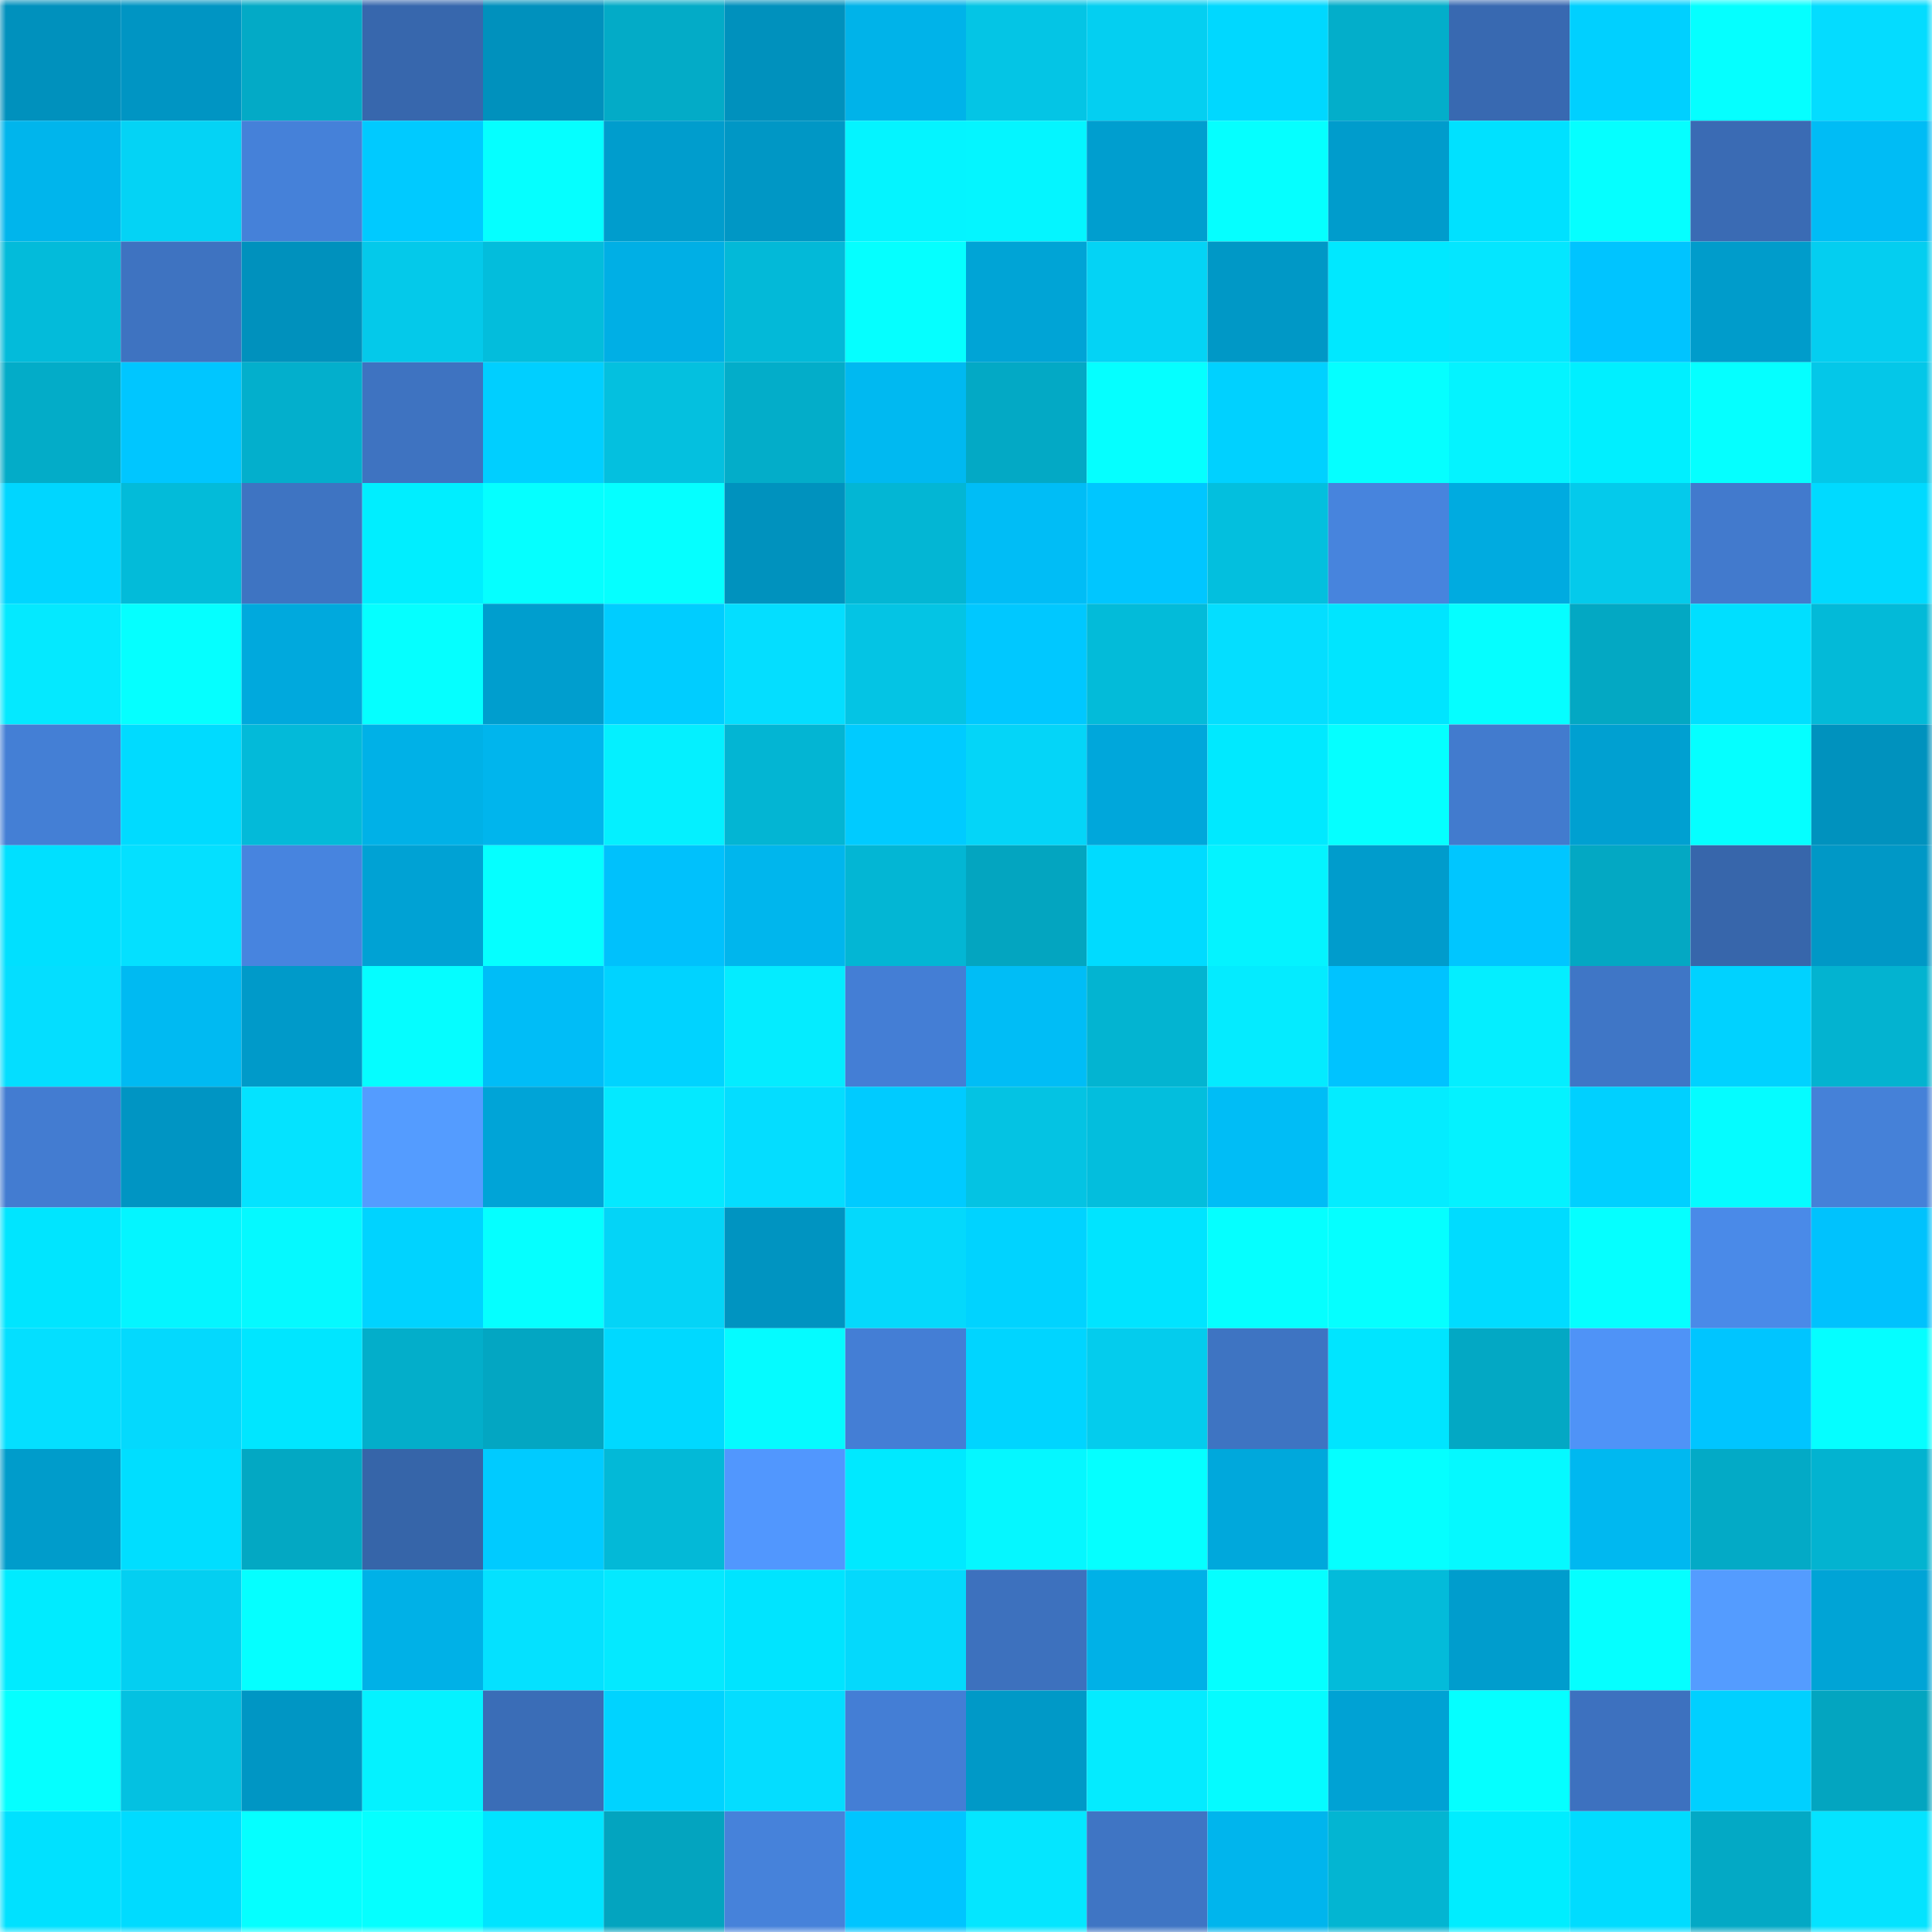 <svg viewBox="0 0 160 160" fill="none" role="img" xmlns="http://www.w3.org/2000/svg" width="240" height="240" name="ens%2Cbraindmg.eth"><mask id="445894645" mask-type="alpha" maskUnits="userSpaceOnUse" x="0" y="0" width="160" height="160"><rect width="160" height="160" fill="#FFFFFF"></rect></mask><g mask="url(#445894645)"><rect x="0" y="0" width="10" height="10" fill="#0091bd"></rect><rect x="10" y="0" width="10" height="10" fill="#0095c3"></rect><rect x="20" y="0" width="10" height="10" fill="#03aac6"></rect><rect x="30" y="0" width="10" height="10" fill="#3767ad"></rect><rect x="40" y="0" width="10" height="10" fill="#0091bd"></rect><rect x="50" y="0" width="10" height="10" fill="#03abc7"></rect><rect x="60" y="0" width="10" height="10" fill="#0091bd"></rect><rect x="70" y="0" width="10" height="10" fill="#00b3e9"></rect><rect x="80" y="0" width="10" height="10" fill="#04c5e5"></rect><rect x="90" y="0" width="10" height="10" fill="#04cff1"></rect><rect x="100" y="0" width="10" height="10" fill="#00d8ff"></rect><rect x="110" y="0" width="10" height="10" fill="#03aeca"></rect><rect x="120" y="0" width="10" height="10" fill="#3869b1"></rect><rect x="130" y="0" width="10" height="10" fill="#00d0ff"></rect><rect x="140" y="0" width="10" height="10" fill="#05ffff"></rect><rect x="150" y="0" width="10" height="10" fill="#04dcff"></rect><rect x="0" y="10" width="10" height="10" fill="#00b5ec"></rect><rect x="10" y="10" width="10" height="10" fill="#04d3f5"></rect><rect x="20" y="10" width="10" height="10" fill="#4581d9"></rect><rect x="30" y="10" width="10" height="10" fill="#00caff"></rect><rect x="40" y="10" width="10" height="10" fill="#05ffff"></rect><rect x="50" y="10" width="10" height="10" fill="#009dcd"></rect><rect x="60" y="10" width="10" height="10" fill="#0097c5"></rect><rect x="70" y="10" width="10" height="10" fill="#04f4ff"></rect><rect x="80" y="10" width="10" height="10" fill="#04f5ff"></rect><rect x="90" y="10" width="10" height="10" fill="#009ecf"></rect><rect x="100" y="10" width="10" height="10" fill="#05ffff"></rect><rect x="110" y="10" width="10" height="10" fill="#009ccc"></rect><rect x="120" y="10" width="10" height="10" fill="#00e1ff"></rect><rect x="130" y="10" width="10" height="10" fill="#05ffff"></rect><rect x="140" y="10" width="10" height="10" fill="#3a6bb4"></rect><rect x="150" y="10" width="10" height="10" fill="#00bcf5"></rect><rect x="0" y="20" width="10" height="10" fill="#03bbda"></rect><rect x="10" y="20" width="10" height="10" fill="#3e73c1"></rect><rect x="20" y="20" width="10" height="10" fill="#0091bd"></rect><rect x="30" y="20" width="10" height="10" fill="#04c9ea"></rect><rect x="40" y="20" width="10" height="10" fill="#03bddc"></rect><rect x="50" y="20" width="10" height="10" fill="#00afe5"></rect><rect x="60" y="20" width="10" height="10" fill="#03b9d8"></rect><rect x="70" y="20" width="10" height="10" fill="#05ffff"></rect><rect x="80" y="20" width="10" height="10" fill="#00a4d6"></rect><rect x="90" y="20" width="10" height="10" fill="#04d3f5"></rect><rect x="100" y="20" width="10" height="10" fill="#0098c6"></rect><rect x="110" y="20" width="10" height="10" fill="#00e8ff"></rect><rect x="120" y="20" width="10" height="10" fill="#04e6ff"></rect><rect x="130" y="20" width="10" height="10" fill="#00c4ff"></rect><rect x="140" y="20" width="10" height="10" fill="#009ccb"></rect><rect x="150" y="20" width="10" height="10" fill="#04cef0"></rect><rect x="0" y="30" width="10" height="10" fill="#03acc8"></rect><rect x="10" y="30" width="10" height="10" fill="#00c6ff"></rect><rect x="20" y="30" width="10" height="10" fill="#03afcc"></rect><rect x="30" y="30" width="10" height="10" fill="#3e73c1"></rect><rect x="40" y="30" width="10" height="10" fill="#00cfff"></rect><rect x="50" y="30" width="10" height="10" fill="#04c0df"></rect><rect x="60" y="30" width="10" height="10" fill="#03adc9"></rect><rect x="70" y="30" width="10" height="10" fill="#00b9f1"></rect><rect x="80" y="30" width="10" height="10" fill="#03a9c5"></rect><rect x="90" y="30" width="10" height="10" fill="#05ffff"></rect><rect x="100" y="30" width="10" height="10" fill="#00d1ff"></rect><rect x="110" y="30" width="10" height="10" fill="#05ffff"></rect><rect x="120" y="30" width="10" height="10" fill="#04f3ff"></rect><rect x="130" y="30" width="10" height="10" fill="#00efff"></rect><rect x="140" y="30" width="10" height="10" fill="#05ffff"></rect><rect x="150" y="30" width="10" height="10" fill="#04c7e8"></rect><rect x="0" y="40" width="10" height="10" fill="#00d6ff"></rect><rect x="10" y="40" width="10" height="10" fill="#03bbd9"></rect><rect x="20" y="40" width="10" height="10" fill="#3e74c2"></rect><rect x="30" y="40" width="10" height="10" fill="#00eeff"></rect><rect x="40" y="40" width="10" height="10" fill="#05ffff"></rect><rect x="50" y="40" width="10" height="10" fill="#05ffff"></rect><rect x="60" y="40" width="10" height="10" fill="#0092be"></rect><rect x="70" y="40" width="10" height="10" fill="#03b6d4"></rect><rect x="80" y="40" width="10" height="10" fill="#00bdf6"></rect><rect x="90" y="40" width="10" height="10" fill="#00c6ff"></rect><rect x="100" y="40" width="10" height="10" fill="#03bfde"></rect><rect x="110" y="40" width="10" height="10" fill="#4784dd"></rect><rect x="120" y="40" width="10" height="10" fill="#00abe0"></rect><rect x="130" y="40" width="10" height="10" fill="#04caeb"></rect><rect x="140" y="40" width="10" height="10" fill="#427acd"></rect><rect x="150" y="40" width="10" height="10" fill="#00daff"></rect><rect x="0" y="50" width="10" height="10" fill="#04e9ff"></rect><rect x="10" y="50" width="10" height="10" fill="#05ffff"></rect><rect x="20" y="50" width="10" height="10" fill="#00a9dd"></rect><rect x="30" y="50" width="10" height="10" fill="#05ffff"></rect><rect x="40" y="50" width="10" height="10" fill="#009ece"></rect><rect x="50" y="50" width="10" height="10" fill="#00cdff"></rect><rect x="60" y="50" width="10" height="10" fill="#04deff"></rect><rect x="70" y="50" width="10" height="10" fill="#04c4e4"></rect><rect x="80" y="50" width="10" height="10" fill="#00c8ff"></rect><rect x="90" y="50" width="10" height="10" fill="#03bbd9"></rect><rect x="100" y="50" width="10" height="10" fill="#04deff"></rect><rect x="110" y="50" width="10" height="10" fill="#00e5ff"></rect><rect x="120" y="50" width="10" height="10" fill="#05feff"></rect><rect x="130" y="50" width="10" height="10" fill="#03a8c3"></rect><rect x="140" y="50" width="10" height="10" fill="#00dfff"></rect><rect x="150" y="50" width="10" height="10" fill="#03bad8"></rect><rect x="0" y="60" width="10" height="10" fill="#447fd5"></rect><rect x="10" y="60" width="10" height="10" fill="#00dbff"></rect><rect x="20" y="60" width="10" height="10" fill="#03bad9"></rect><rect x="30" y="60" width="10" height="10" fill="#00b1e7"></rect><rect x="40" y="60" width="10" height="10" fill="#00b5ed"></rect><rect x="50" y="60" width="10" height="10" fill="#04f0ff"></rect><rect x="60" y="60" width="10" height="10" fill="#03b5d3"></rect><rect x="70" y="60" width="10" height="10" fill="#00cbff"></rect><rect x="80" y="60" width="10" height="10" fill="#04d5f8"></rect><rect x="90" y="60" width="10" height="10" fill="#00a7db"></rect><rect x="100" y="60" width="10" height="10" fill="#00e9ff"></rect><rect x="110" y="60" width="10" height="10" fill="#05ffff"></rect><rect x="120" y="60" width="10" height="10" fill="#427bce"></rect><rect x="130" y="60" width="10" height="10" fill="#00a0d1"></rect><rect x="140" y="60" width="10" height="10" fill="#05ffff"></rect><rect x="150" y="60" width="10" height="10" fill="#0092be"></rect><rect x="0" y="70" width="10" height="10" fill="#00e0ff"></rect><rect x="10" y="70" width="10" height="10" fill="#04e0ff"></rect><rect x="20" y="70" width="10" height="10" fill="#4784df"></rect><rect x="30" y="70" width="10" height="10" fill="#00a2d4"></rect><rect x="40" y="70" width="10" height="10" fill="#05ffff"></rect><rect x="50" y="70" width="10" height="10" fill="#00c1fc"></rect><rect x="60" y="70" width="10" height="10" fill="#00b6ed"></rect><rect x="70" y="70" width="10" height="10" fill="#03b6d4"></rect><rect x="80" y="70" width="10" height="10" fill="#03a5c0"></rect><rect x="90" y="70" width="10" height="10" fill="#00dbff"></rect><rect x="100" y="70" width="10" height="10" fill="#04f3ff"></rect><rect x="110" y="70" width="10" height="10" fill="#009ccc"></rect><rect x="120" y="70" width="10" height="10" fill="#00c6ff"></rect><rect x="130" y="70" width="10" height="10" fill="#03a8c3"></rect><rect x="140" y="70" width="10" height="10" fill="#3766ab"></rect><rect x="150" y="70" width="10" height="10" fill="#0098c6"></rect><rect x="0" y="80" width="10" height="10" fill="#04deff"></rect><rect x="10" y="80" width="10" height="10" fill="#00baf2"></rect><rect x="20" y="80" width="10" height="10" fill="#009ac9"></rect><rect x="30" y="80" width="10" height="10" fill="#05fdff"></rect><rect x="40" y="80" width="10" height="10" fill="#00bdf7"></rect><rect x="50" y="80" width="10" height="10" fill="#00d3ff"></rect><rect x="60" y="80" width="10" height="10" fill="#04ecff"></rect><rect x="70" y="80" width="10" height="10" fill="#447ed5"></rect><rect x="80" y="80" width="10" height="10" fill="#00bdf6"></rect><rect x="90" y="80" width="10" height="10" fill="#03b4d1"></rect><rect x="100" y="80" width="10" height="10" fill="#04ebff"></rect><rect x="110" y="80" width="10" height="10" fill="#00c3ff"></rect><rect x="120" y="80" width="10" height="10" fill="#04eeff"></rect><rect x="130" y="80" width="10" height="10" fill="#3f76c6"></rect><rect x="140" y="80" width="10" height="10" fill="#00d2ff"></rect><rect x="150" y="80" width="10" height="10" fill="#03b3d0"></rect><rect x="0" y="90" width="10" height="10" fill="#437cd1"></rect><rect x="10" y="90" width="10" height="10" fill="#0095c3"></rect><rect x="20" y="90" width="10" height="10" fill="#04e3ff"></rect><rect x="30" y="90" width="10" height="10" fill="#549cff"></rect><rect x="40" y="90" width="10" height="10" fill="#00a4d7"></rect><rect x="50" y="90" width="10" height="10" fill="#04e9ff"></rect><rect x="60" y="90" width="10" height="10" fill="#04ddff"></rect><rect x="70" y="90" width="10" height="10" fill="#00cbff"></rect><rect x="80" y="90" width="10" height="10" fill="#04c3e3"></rect><rect x="90" y="90" width="10" height="10" fill="#03bedd"></rect><rect x="100" y="90" width="10" height="10" fill="#00bdf6"></rect><rect x="110" y="90" width="10" height="10" fill="#04ecff"></rect><rect x="120" y="90" width="10" height="10" fill="#04f2ff"></rect><rect x="130" y="90" width="10" height="10" fill="#00d0ff"></rect><rect x="140" y="90" width="10" height="10" fill="#05fcff"></rect><rect x="150" y="90" width="10" height="10" fill="#4581d8"></rect><rect x="0" y="100" width="10" height="10" fill="#00e5ff"></rect><rect x="10" y="100" width="10" height="10" fill="#04f5ff"></rect><rect x="20" y="100" width="10" height="10" fill="#05f9ff"></rect><rect x="30" y="100" width="10" height="10" fill="#00d3ff"></rect><rect x="40" y="100" width="10" height="10" fill="#05ffff"></rect><rect x="50" y="100" width="10" height="10" fill="#04d4f7"></rect><rect x="60" y="100" width="10" height="10" fill="#0094c1"></rect><rect x="70" y="100" width="10" height="10" fill="#04d9fc"></rect><rect x="80" y="100" width="10" height="10" fill="#00d3ff"></rect><rect x="90" y="100" width="10" height="10" fill="#00e4ff"></rect><rect x="100" y="100" width="10" height="10" fill="#05ffff"></rect><rect x="110" y="100" width="10" height="10" fill="#05ffff"></rect><rect x="120" y="100" width="10" height="10" fill="#00dcff"></rect><rect x="130" y="100" width="10" height="10" fill="#05ffff"></rect><rect x="140" y="100" width="10" height="10" fill="#4a8ae8"></rect><rect x="150" y="100" width="10" height="10" fill="#00c2fd"></rect><rect x="0" y="110" width="10" height="10" fill="#04dfff"></rect><rect x="10" y="110" width="10" height="10" fill="#04d9fd"></rect><rect x="20" y="110" width="10" height="10" fill="#00e6ff"></rect><rect x="30" y="110" width="10" height="10" fill="#03aeca"></rect><rect x="40" y="110" width="10" height="10" fill="#03a6c2"></rect><rect x="50" y="110" width="10" height="10" fill="#00d9ff"></rect><rect x="60" y="110" width="10" height="10" fill="#05fbff"></rect><rect x="70" y="110" width="10" height="10" fill="#447ed5"></rect><rect x="80" y="110" width="10" height="10" fill="#00d5ff"></rect><rect x="90" y="110" width="10" height="10" fill="#04cced"></rect><rect x="100" y="110" width="10" height="10" fill="#3e74c2"></rect><rect x="110" y="110" width="10" height="10" fill="#00e5ff"></rect><rect x="120" y="110" width="10" height="10" fill="#03a8c4"></rect><rect x="130" y="110" width="10" height="10" fill="#4f93f7"></rect><rect x="140" y="110" width="10" height="10" fill="#00c5ff"></rect><rect x="150" y="110" width="10" height="10" fill="#05feff"></rect><rect x="0" y="120" width="10" height="10" fill="#009ccb"></rect><rect x="10" y="120" width="10" height="10" fill="#00deff"></rect><rect x="20" y="120" width="10" height="10" fill="#03a8c3"></rect><rect x="30" y="120" width="10" height="10" fill="#3665a9"></rect><rect x="40" y="120" width="10" height="10" fill="#00cbff"></rect><rect x="50" y="120" width="10" height="10" fill="#03b9d7"></rect><rect x="60" y="120" width="10" height="10" fill="#5197fe"></rect><rect x="70" y="120" width="10" height="10" fill="#00e9ff"></rect><rect x="80" y="120" width="10" height="10" fill="#05f7ff"></rect><rect x="90" y="120" width="10" height="10" fill="#05ffff"></rect><rect x="100" y="120" width="10" height="10" fill="#00a8dc"></rect><rect x="110" y="120" width="10" height="10" fill="#05ffff"></rect><rect x="120" y="120" width="10" height="10" fill="#05f9ff"></rect><rect x="130" y="120" width="10" height="10" fill="#00b8f0"></rect><rect x="140" y="120" width="10" height="10" fill="#03aac6"></rect><rect x="150" y="120" width="10" height="10" fill="#03b3d0"></rect><rect x="0" y="130" width="10" height="10" fill="#00ebff"></rect><rect x="10" y="130" width="10" height="10" fill="#04cff1"></rect><rect x="20" y="130" width="10" height="10" fill="#05ffff"></rect><rect x="30" y="130" width="10" height="10" fill="#00b1e7"></rect><rect x="40" y="130" width="10" height="10" fill="#04e1ff"></rect><rect x="50" y="130" width="10" height="10" fill="#04e9ff"></rect><rect x="60" y="130" width="10" height="10" fill="#00e4ff"></rect><rect x="70" y="130" width="10" height="10" fill="#04d9fc"></rect><rect x="80" y="130" width="10" height="10" fill="#3d71be"></rect><rect x="90" y="130" width="10" height="10" fill="#00b1e7"></rect><rect x="100" y="130" width="10" height="10" fill="#05ffff"></rect><rect x="110" y="130" width="10" height="10" fill="#03bbda"></rect><rect x="120" y="130" width="10" height="10" fill="#009dcd"></rect><rect x="130" y="130" width="10" height="10" fill="#05ffff"></rect><rect x="140" y="130" width="10" height="10" fill="#549cff"></rect><rect x="150" y="130" width="10" height="10" fill="#00a4d6"></rect><rect x="0" y="140" width="10" height="10" fill="#05ffff"></rect><rect x="10" y="140" width="10" height="10" fill="#04c1e1"></rect><rect x="20" y="140" width="10" height="10" fill="#0096c4"></rect><rect x="30" y="140" width="10" height="10" fill="#04f2ff"></rect><rect x="40" y="140" width="10" height="10" fill="#3a6db7"></rect><rect x="50" y="140" width="10" height="10" fill="#00d3ff"></rect><rect x="60" y="140" width="10" height="10" fill="#04ddff"></rect><rect x="70" y="140" width="10" height="10" fill="#447ed5"></rect><rect x="80" y="140" width="10" height="10" fill="#0099c7"></rect><rect x="90" y="140" width="10" height="10" fill="#04ebff"></rect><rect x="100" y="140" width="10" height="10" fill="#05fbff"></rect><rect x="110" y="140" width="10" height="10" fill="#00a2d4"></rect><rect x="120" y="140" width="10" height="10" fill="#05ffff"></rect><rect x="130" y="140" width="10" height="10" fill="#3d71bf"></rect><rect x="140" y="140" width="10" height="10" fill="#00d0ff"></rect><rect x="150" y="140" width="10" height="10" fill="#03a5c0"></rect><rect x="0" y="150" width="10" height="10" fill="#00e1ff"></rect><rect x="10" y="150" width="10" height="10" fill="#00dbff"></rect><rect x="20" y="150" width="10" height="10" fill="#05ffff"></rect><rect x="30" y="150" width="10" height="10" fill="#05ffff"></rect><rect x="40" y="150" width="10" height="10" fill="#00e4ff"></rect><rect x="50" y="150" width="10" height="10" fill="#03a4bf"></rect><rect x="60" y="150" width="10" height="10" fill="#4682da"></rect><rect x="70" y="150" width="10" height="10" fill="#00c5ff"></rect><rect x="80" y="150" width="10" height="10" fill="#04e6ff"></rect><rect x="90" y="150" width="10" height="10" fill="#3f75c4"></rect><rect x="100" y="150" width="10" height="10" fill="#00b5ed"></rect><rect x="110" y="150" width="10" height="10" fill="#03b5d2"></rect><rect x="120" y="150" width="10" height="10" fill="#00edff"></rect><rect x="130" y="150" width="10" height="10" fill="#00dcff"></rect><rect x="140" y="150" width="10" height="10" fill="#03a9c5"></rect><rect x="150" y="150" width="10" height="10" fill="#04e3ff"></rect></g></svg>